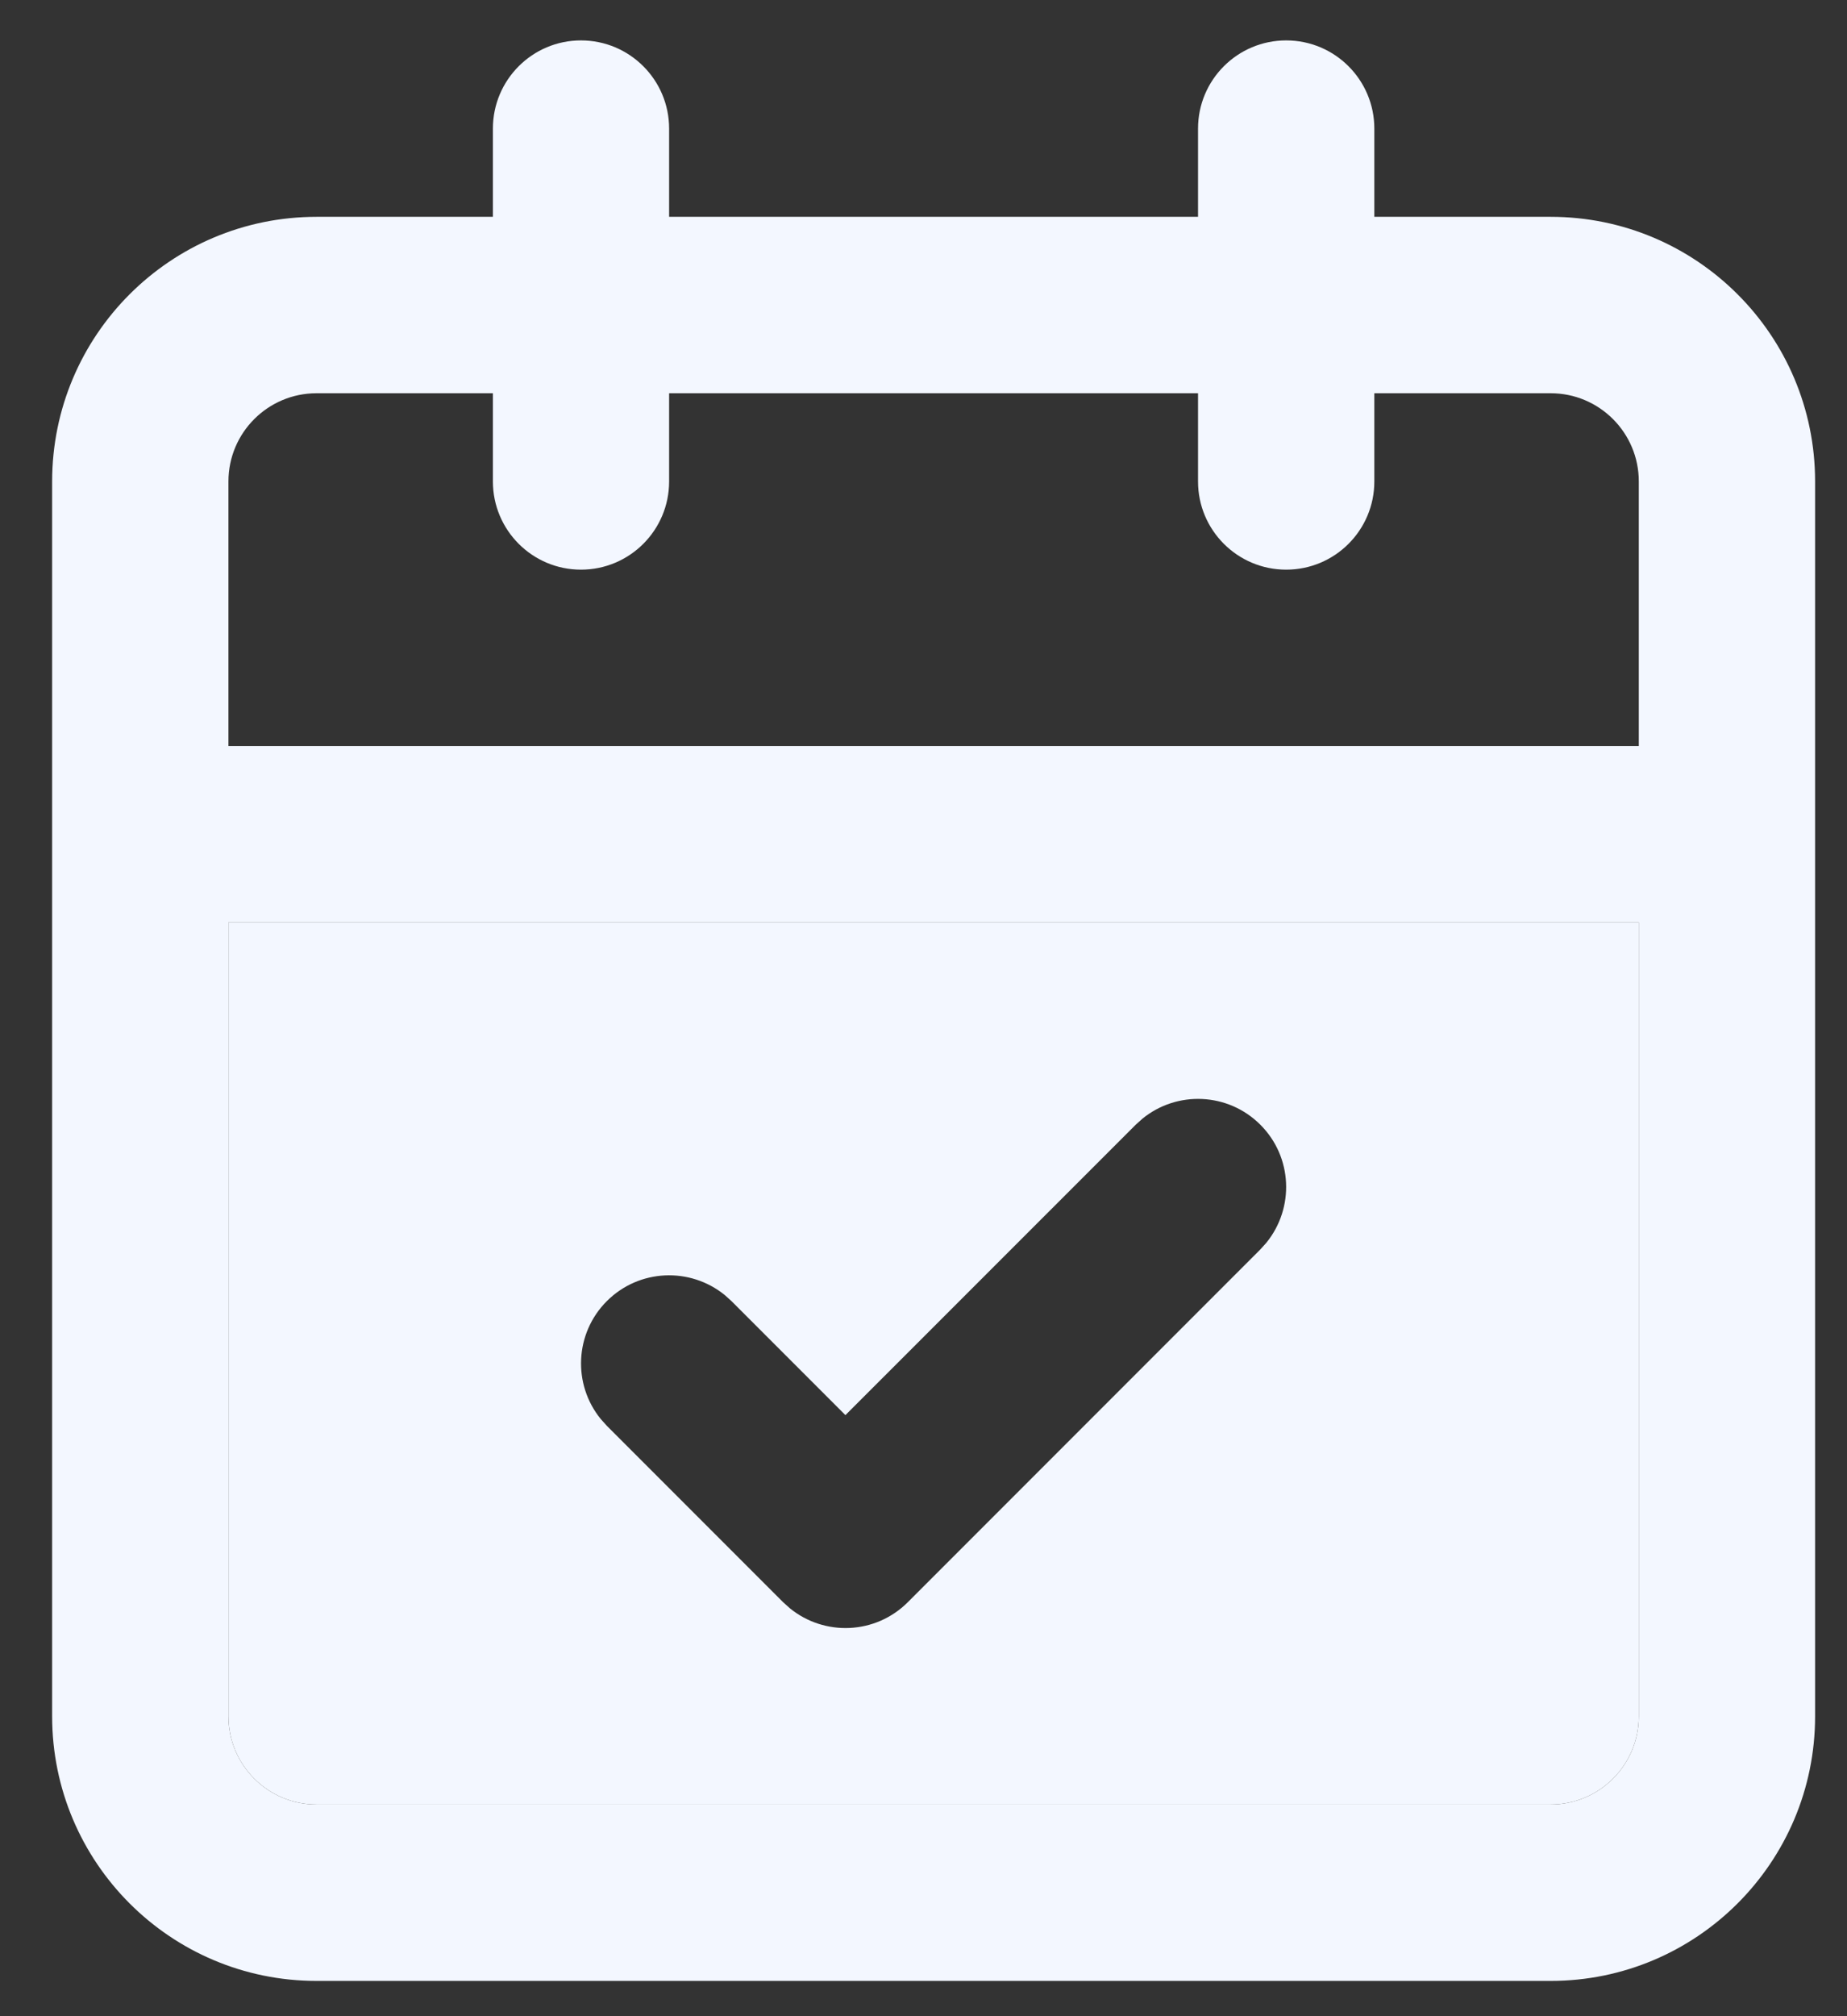 <svg width="22" height="24" viewBox="0 0 22 24" fill="none" xmlns="http://www.w3.org/2000/svg">
<rect x="0" y="0" width="22" height="24" fill="#333333" stroke="none"/>
<path fill-rule="evenodd" clip-rule="evenodd" d="M15.32 0.481C15.9 0.481 16.37 0.951 16.37 1.531V2.581H18.47C20.209 2.581 21.62 3.991 21.62 5.731V20.43C21.62 22.169 20.209 23.58 18.47 23.58H3.771C2.031 23.58 0.621 22.169 0.621 20.43V5.731C0.621 3.991 2.031 2.581 3.771 2.581H5.871V1.531C5.871 0.951 6.341 0.481 6.92 0.481C7.5 0.481 7.97 0.951 7.97 1.531V2.581H14.27V1.531C14.27 0.951 14.74 0.481 15.32 0.481ZM2.721 20.43C2.721 21.01 3.191 21.48 3.771 21.48H18.47C19.05 21.48 19.52 21.01 19.52 20.43V10.98H2.721V20.43ZM3.771 4.681C3.191 4.681 2.721 5.151 2.721 5.731V8.88H19.52V5.731C19.52 5.151 19.05 4.681 18.47 4.681H16.37V5.731C16.37 6.311 15.9 6.781 15.32 6.781C14.74 6.781 14.27 6.311 14.27 5.731V4.681H7.97V5.731C7.97 6.311 7.5 6.781 6.92 6.781C6.341 6.781 5.871 6.311 5.871 5.731V4.681H3.771Z" fill="#F3F7FF"/>
<path fill-rule="evenodd" clip-rule="evenodd" d="M2.721 20.43C2.721 21.01 3.191 21.48 3.771 21.48H18.47C19.05 21.48 19.52 21.01 19.52 20.43V10.98H2.721V20.43ZM15.012 13.388C14.628 13.004 14.02 12.98 13.608 13.316L13.528 13.388L10.07 16.845L8.713 15.488L8.633 15.416C8.22 15.08 7.612 15.104 7.228 15.488C6.844 15.872 6.82 16.48 7.156 16.892L7.228 16.972L9.328 19.072L9.408 19.144C9.82 19.48 10.428 19.457 10.813 19.072L15.012 14.873L15.084 14.793C15.42 14.38 15.397 13.772 15.012 13.388Z" fill="#F3F7FF"/>
</svg>
